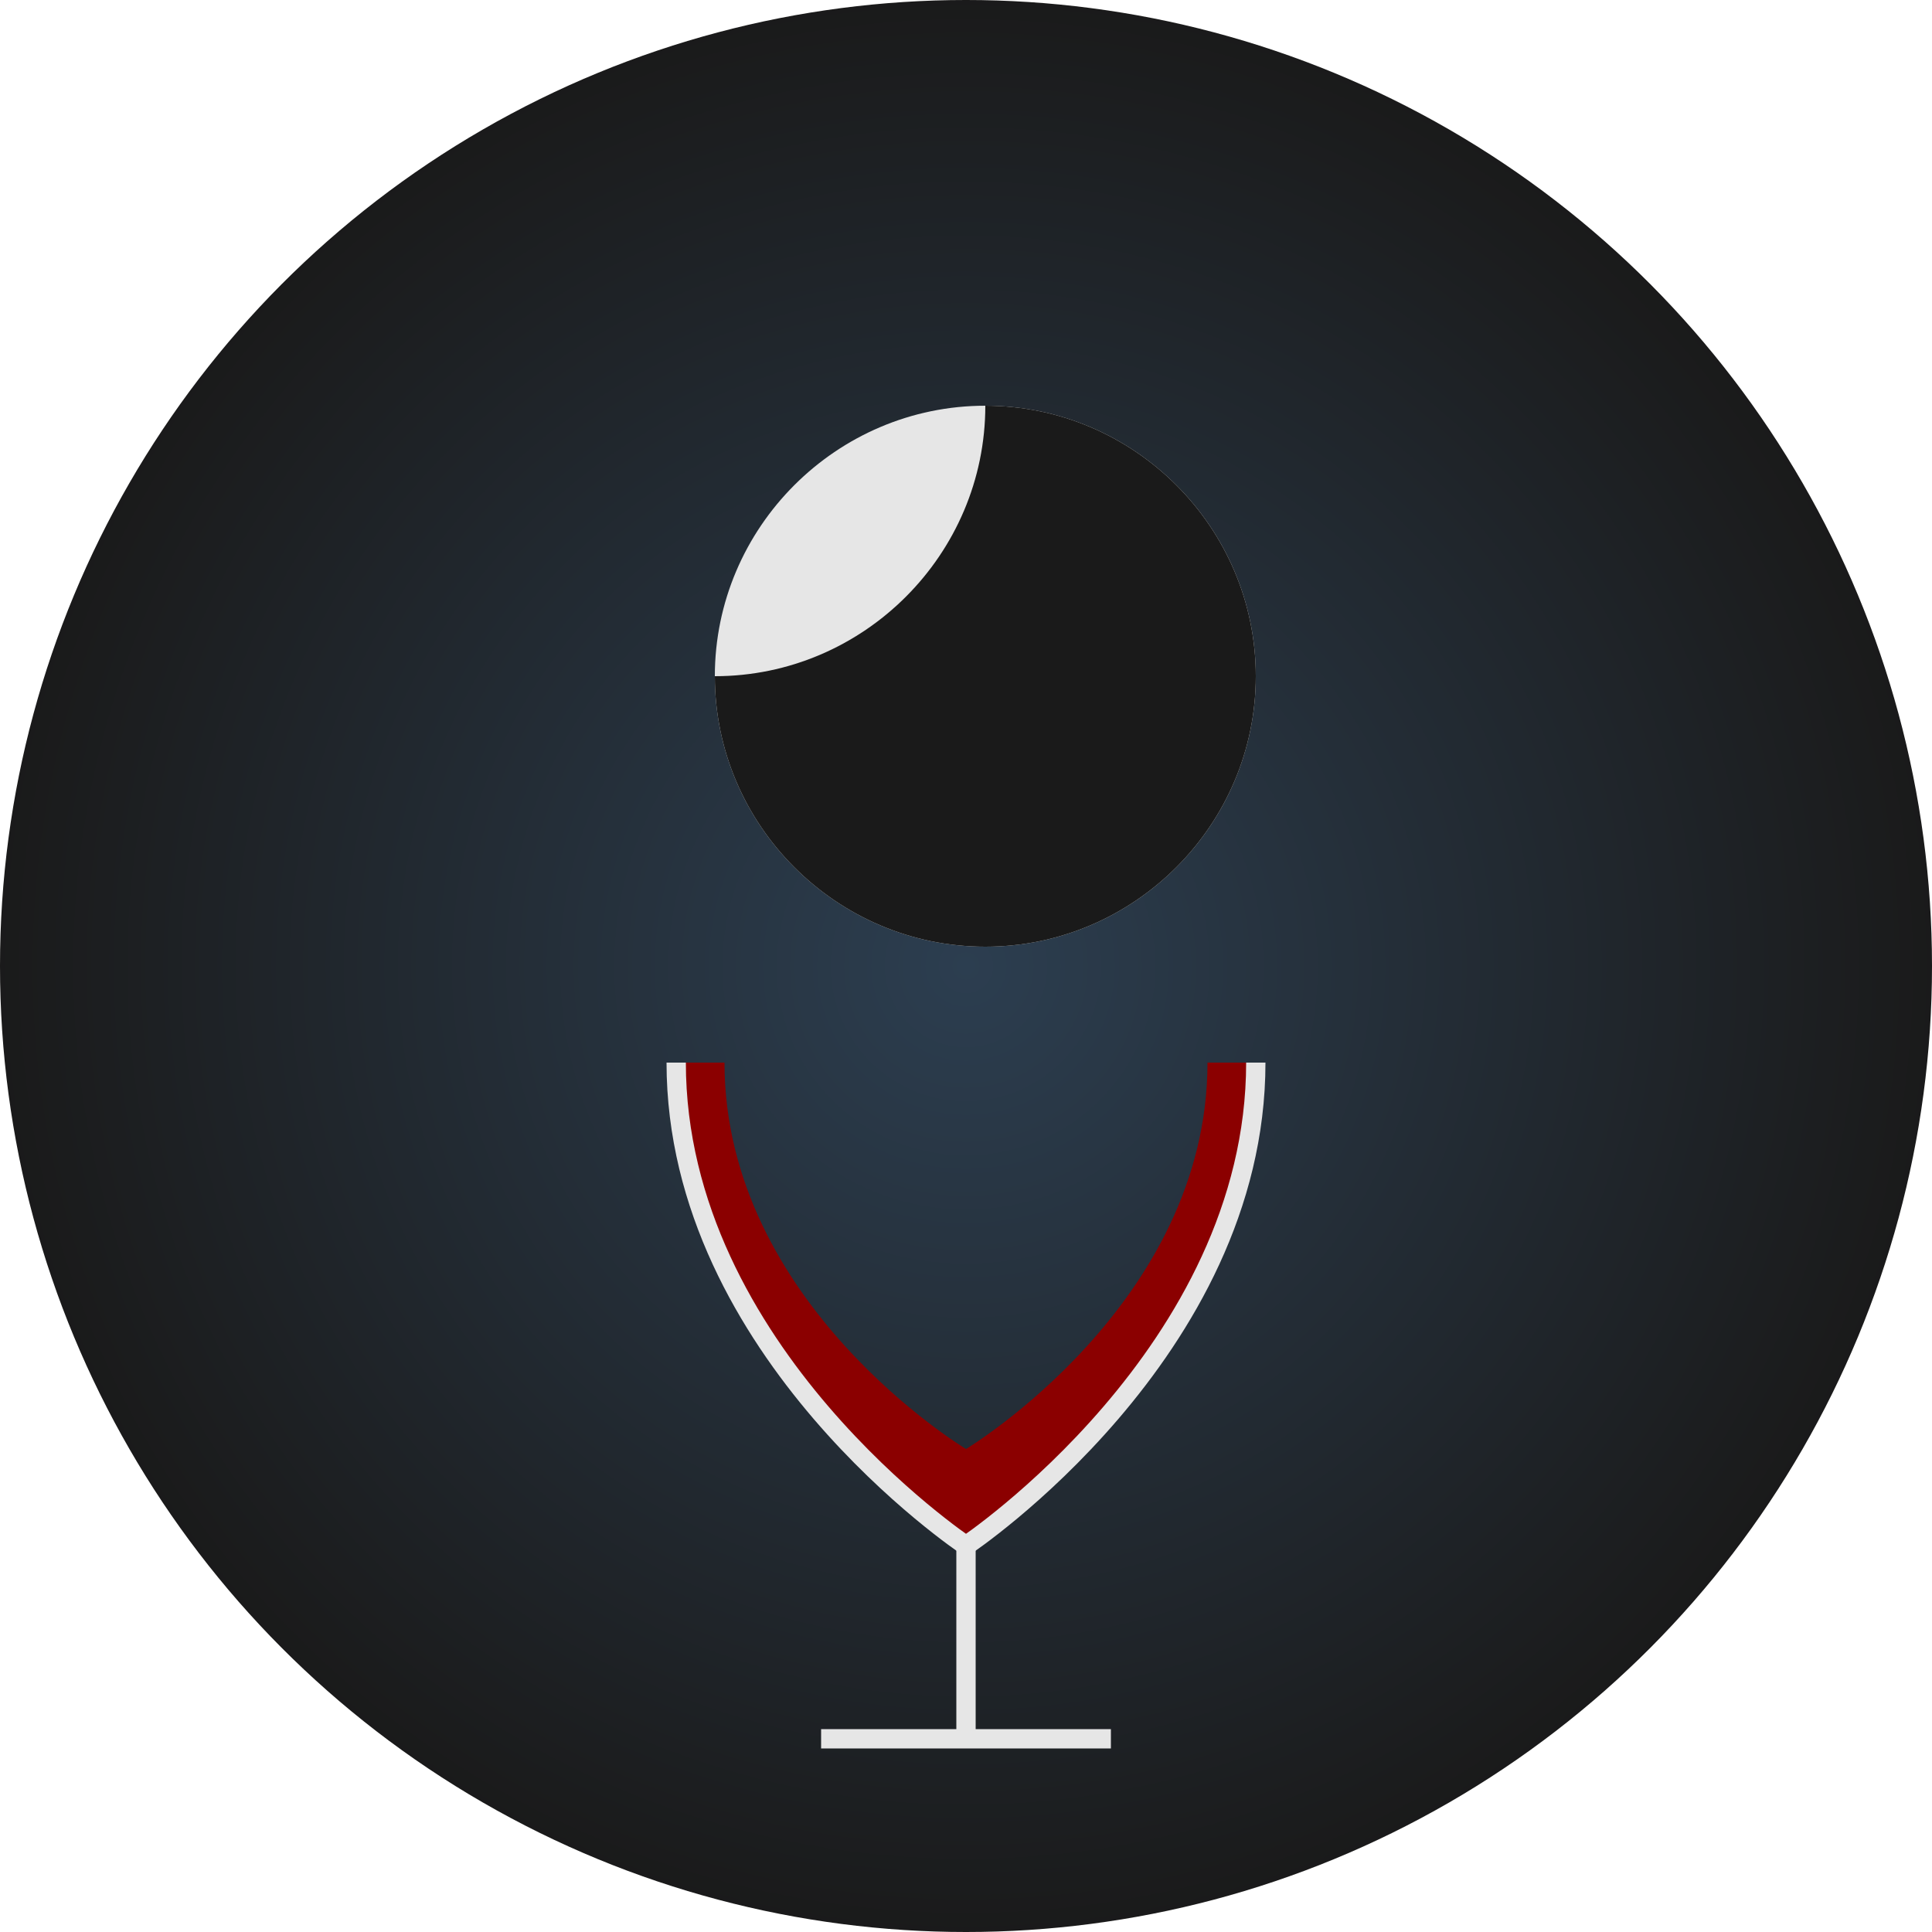 <svg
  width="200"
  height="200"
  viewBox="0 0 200 200"
  fill="none"
  xmlns="http://www.w3.org/2000/svg"
>
  <circle cx="100" cy="100" r="100" fill="url(#gradient)" />

  <path
    d="M130 70C130 85.4 117.4 98 102 98C86.6 98 74 85.4 74 70C74 54.6 86.6 42 102 42C117.4 42 130 54.6 130 70Z"
    fill="#E6E6E6"
  />
  <path
    d="M102 98C117.4 98 130 85.4 130 70C130 54.6 117.4 42 102 42C102 57.4 89.4 70 74 70C74 85.4 86.6 98 102 98Z"
    fill="#1A1A1A"
  />

  <path
    d="M70 110C70 140 100 160 100 160C100 160 130 140 130 110L125 110C125 135 100 150 100 150C100 150 75 135 75 110L70 110Z"
    fill="#8B0000"
  />
  <path
    d="M70 110C70 140 100 160 100 160C100 160 130 140 130 110"
    stroke="#E6E6E6"
    stroke-width="2"
  />

  <line
    x1="100"
    y1="160"
    x2="100"
    y2="180"
    stroke="#E6E6E6"
    stroke-width="2"
  />
  <path d="M85 180H115" stroke="#E6E6E6" stroke-width="2" />

  <defs>
    <radialGradient
      id="gradient"
      cx="0"
      cy="0"
      r="1"
      gradientUnits="userSpaceOnUse"
      gradientTransform="translate(100 100) rotate(90) scale(100)"
    >
      <stop offset="0%" stop-color="#2C3E50" />
      <stop offset="100%" stop-color="#1A1A1A" />
    </radialGradient>
  </defs>
</svg>
    
    

